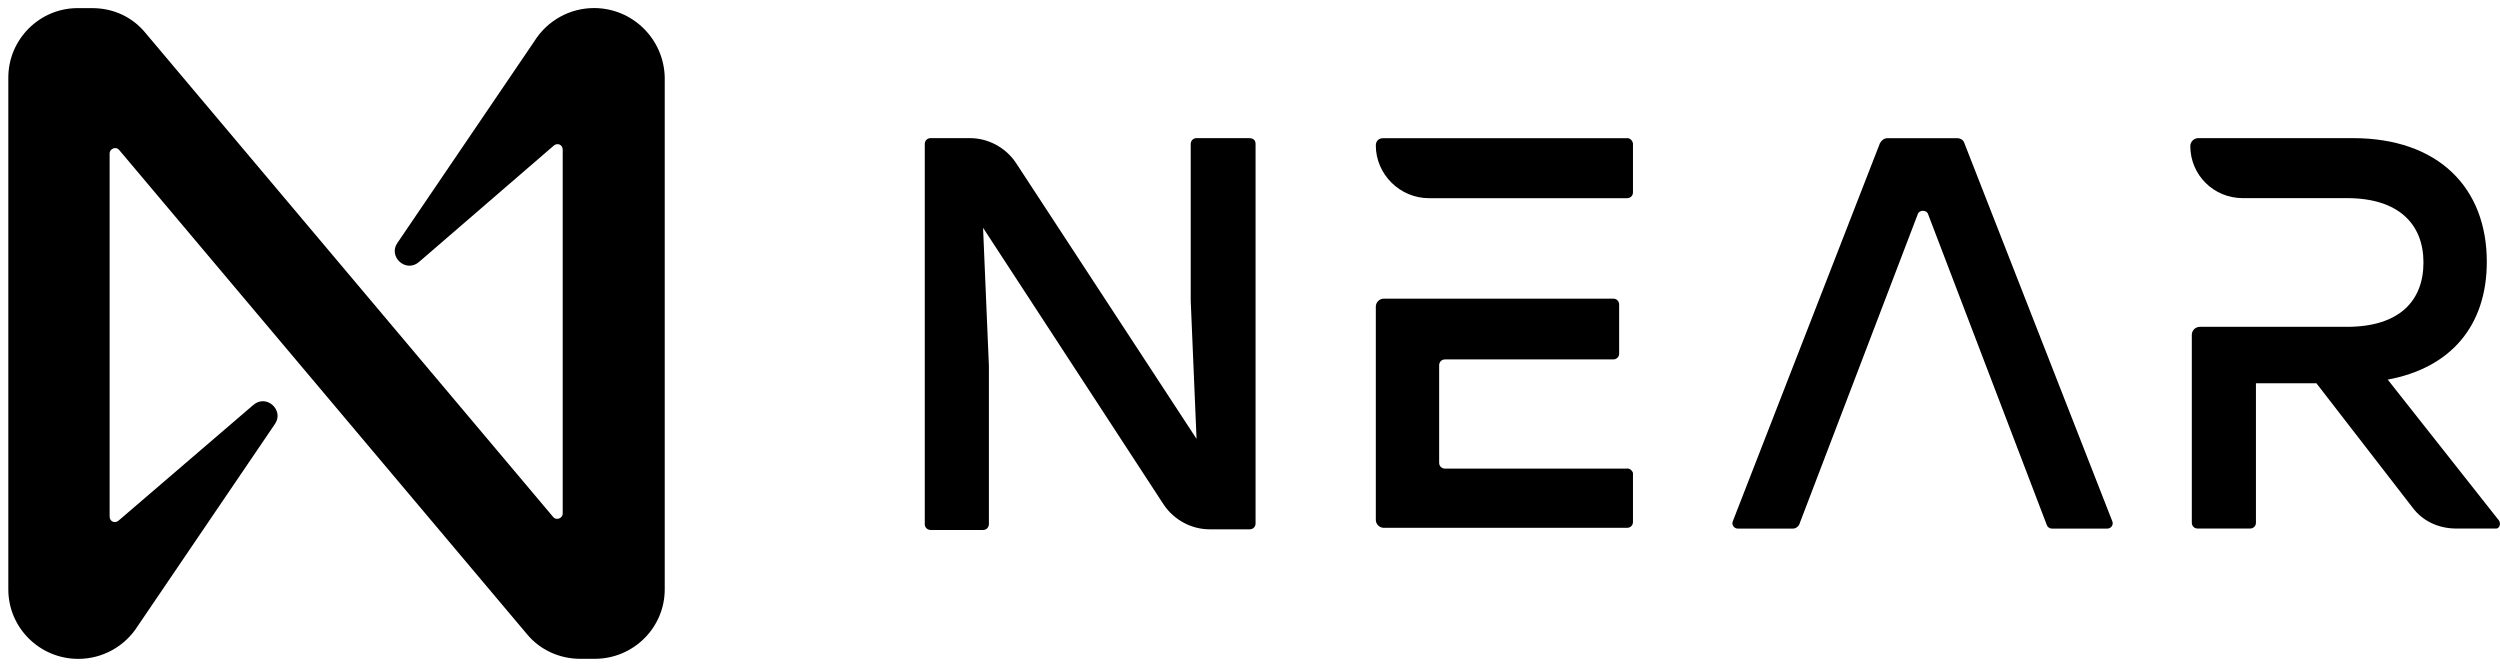<svg width="195" height="52" viewBox="0 0 195 52" fill="none" xmlns="http://www.w3.org/2000/svg">
<path d="M97.934 11.231V40.835C97.934 41.059 97.765 41.287 97.479 41.287H94.354C92.932 41.287 91.572 40.556 90.774 39.368L76.679 17.768L77.134 28.538V40.886C77.134 41.109 76.965 41.338 76.679 41.338H72.587C72.362 41.338 72.132 41.17 72.132 40.886V11.226C72.132 11.003 72.301 10.774 72.587 10.774H75.656C77.078 10.774 78.438 11.505 79.236 12.693L93.331 34.232L92.876 23.462V11.226C92.876 11.003 93.044 10.774 93.331 10.774H97.422C97.765 10.774 97.934 10.942 97.934 11.226V11.231Z" fill="black"/>
<path d="M139.871 41.231H135.555C135.269 41.231 135.044 40.947 135.156 40.668L146.633 11.175C146.745 10.952 146.975 10.779 147.2 10.779H152.657C152.944 10.779 153.169 10.947 153.225 11.175L164.763 40.668C164.875 40.952 164.65 41.231 164.364 41.231H160.048C159.879 41.231 159.705 41.119 159.649 40.947L150.387 16.697C150.274 16.357 149.706 16.357 149.589 16.697L140.327 40.947C140.214 41.114 140.04 41.231 139.871 41.231Z" fill="black"/>
<path d="M194.881 40.551L186.243 29.609C191.132 28.705 193.971 25.437 193.971 20.417C193.971 14.667 190.222 10.774 183.517 10.774H171.468C171.125 10.774 170.844 11.059 170.844 11.393C170.844 13.647 172.665 15.454 174.935 15.454H183.062C187.097 15.454 189.03 17.484 189.03 20.473C189.03 23.462 187.154 25.493 183.062 25.493H171.585C171.243 25.493 170.961 25.777 170.961 26.112V40.774C170.961 40.998 171.13 41.226 171.417 41.226H175.508C175.733 41.226 175.963 41.059 175.963 40.774V29.893H180.679L188.181 39.592C188.979 40.663 190.227 41.226 191.593 41.226H194.718C194.943 41.226 195.117 40.83 194.886 40.551H194.881Z" fill="black"/>
<path d="M126.917 10.779H107.881C107.539 10.779 107.314 11.003 107.314 11.343C107.314 13.596 109.19 15.459 111.461 15.459H126.917C127.142 15.459 127.372 15.291 127.372 15.007V11.17C127.316 10.947 127.147 10.774 126.917 10.774V10.779ZM126.917 36.552H112.709C112.484 36.552 112.254 36.384 112.254 36.1V28.487C112.254 28.264 112.423 28.035 112.709 28.035H125.838C126.063 28.035 126.293 27.868 126.293 27.584V23.747C126.293 23.523 126.124 23.295 125.838 23.295H107.938C107.595 23.295 107.314 23.579 107.314 23.914V40.551C107.314 40.891 107.6 41.17 107.938 41.17H126.917C127.142 41.17 127.372 41.003 127.372 40.718V36.882C127.316 36.714 127.147 36.541 126.917 36.541V36.552Z" fill="black"/>
<path d="M41.676 3.222L30.992 18.956C30.256 20.026 31.672 21.326 32.695 20.422L43.211 11.343C43.497 11.119 43.891 11.287 43.891 11.683V40.048C43.891 40.444 43.379 40.612 43.154 40.333L11.333 2.552C10.31 1.314 8.832 0.634 7.185 0.634H6.05C3.093 0.634 0.649 3.06 0.649 6.049V45.977C0.649 48.966 3.093 51.392 6.106 51.392C7.983 51.392 9.742 50.433 10.765 48.798L21.449 33.065C22.185 31.994 20.769 30.695 19.746 31.598L9.231 40.622C8.944 40.845 8.551 40.678 8.551 40.282V11.972C8.551 11.576 9.062 11.409 9.287 11.688L41.108 49.468C42.131 50.707 43.666 51.387 45.256 51.387H46.392C49.404 51.387 51.849 48.961 51.849 45.971V6.044C51.792 3.055 49.348 0.629 46.335 0.629C44.458 0.629 42.699 1.588 41.676 3.222Z" fill="black"/>
</svg>
